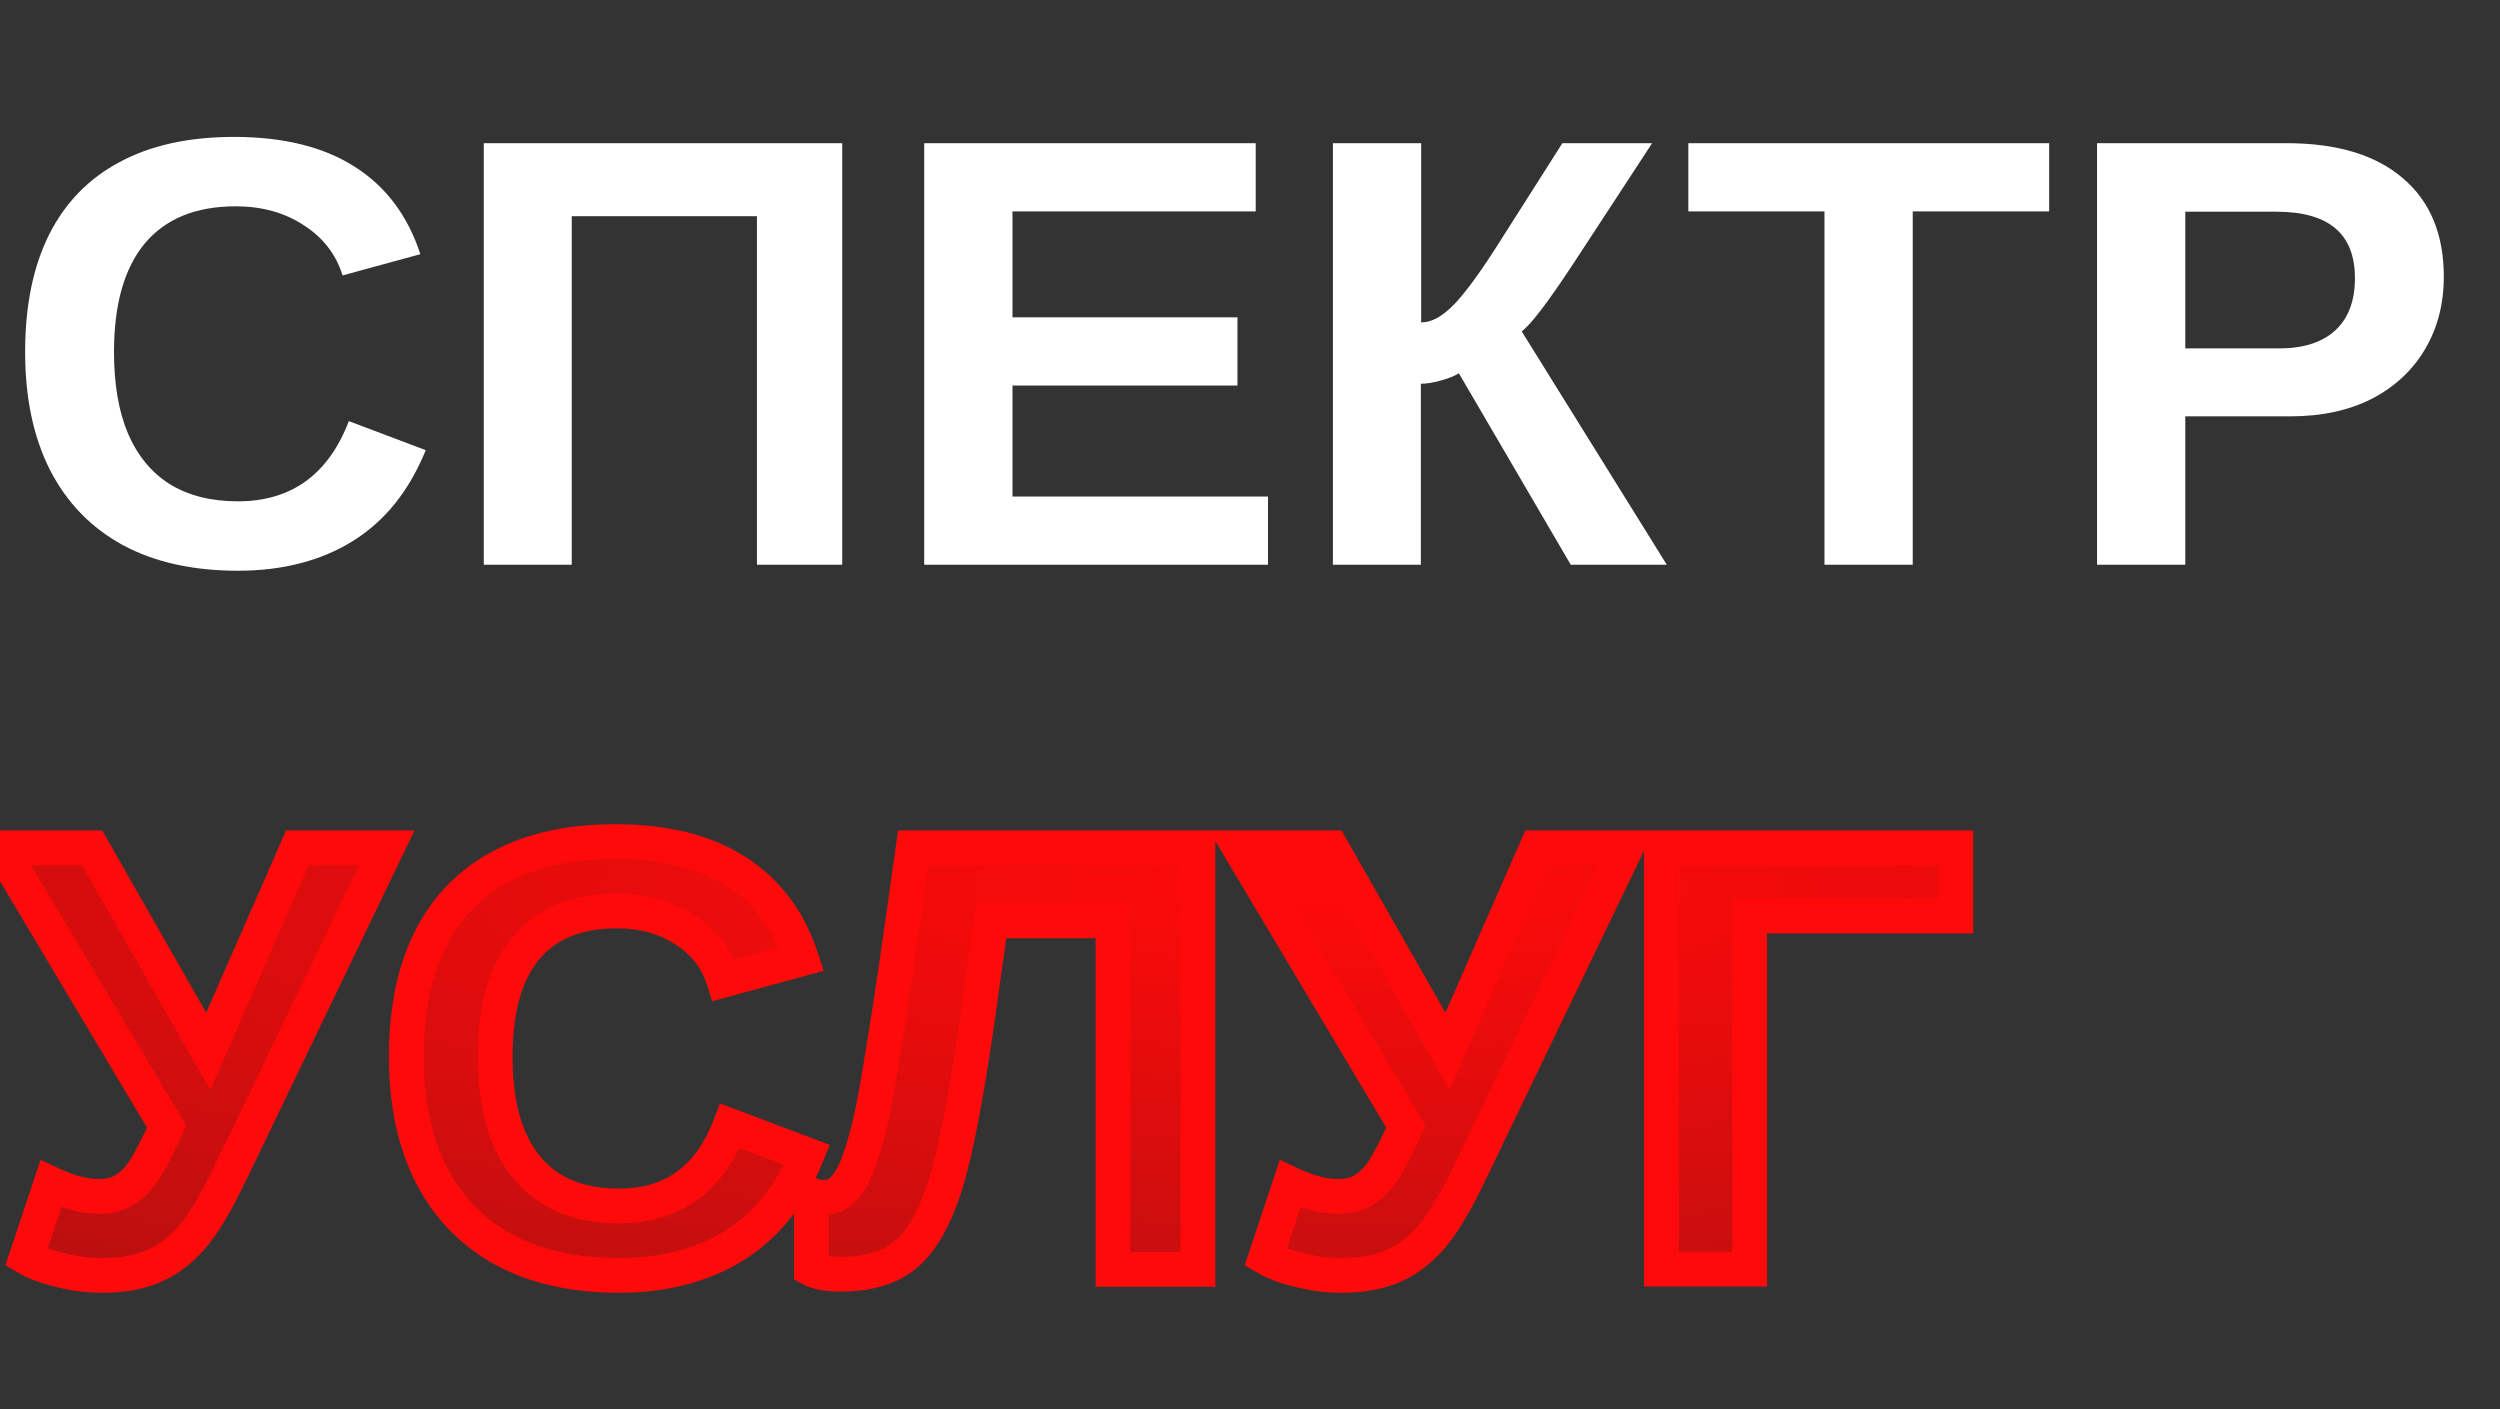 <?xml version="1.0" encoding="UTF-8"?> <svg xmlns="http://www.w3.org/2000/svg" width="2448" height="1380" viewBox="0 0 2448 1380" fill="none"><rect x="0" y="0" width="2448" height="1380" fill="#333333" stroke="none"/> <path d="M232.91 490.891C285.254 490.891 321.484 464.719 341.602 412.375L416.895 440.793C400.684 480.637 376.855 510.324 345.41 529.855C314.16 549.191 276.66 558.859 232.91 558.859C188.77 558.859 151.172 550.461 120.117 533.664C89.062 516.672 65.332 492.16 48.926 460.129C32.715 428.098 24.609 389.621 24.609 344.699C24.609 299.387 32.422 261.105 48.047 229.855C63.672 198.605 86.719 174.875 117.188 158.664C147.656 142.258 184.961 134.055 229.102 134.055C277.539 134.055 316.992 143.82 347.461 163.352C377.93 182.688 399.316 211.203 411.621 248.898L335.449 269.699C329.004 248.996 316.309 232.59 297.363 220.48C278.613 208.176 256.445 202.023 230.859 202.023C191.797 202.023 162.109 214.133 141.797 238.352C121.68 262.57 111.621 298.02 111.621 344.699C111.621 376.34 116.211 403 125.391 424.68C134.766 446.359 148.438 462.863 166.406 474.191C184.57 485.324 206.738 490.891 232.91 490.891ZM559.863 211.691V553H473.73V140.207H824.707V553H741.211V211.691H559.863ZM1241.6 486.203V553H904.98V140.207H1229.59V207.004H991.406V310.715H1211.72V377.512H991.406V486.203H1241.6ZM1391.31 375.754V553H1305.18V140.207H1391.6V315.695C1396.68 315.695 1401.95 314.23 1407.42 311.301C1412.89 308.176 1418.55 303.586 1424.41 297.531C1436.33 284.836 1451.37 264.035 1469.53 235.129L1529.88 140.207H1617.77L1540.14 258.859C1515.72 295.969 1499.02 317.844 1490.04 324.484L1632.13 553H1538.09L1428.52 365.5C1424.61 368.039 1418.85 370.383 1411.23 372.531C1403.61 374.68 1396.97 375.754 1391.31 375.754ZM1872.95 207.004V553H1786.52V207.004H1653.22V140.207H2006.54V207.004H1872.95ZM2392.97 270.871C2392.97 297.629 2386.82 321.359 2374.51 342.062C2362.4 362.57 2345.12 378.684 2322.66 390.402C2300.2 401.926 2273.44 407.688 2242.38 407.688H2139.84V553H2053.42V140.207H2238.87C2288.28 140.207 2326.27 151.633 2352.83 174.484C2379.59 197.141 2392.97 229.27 2392.97 270.871ZM2305.96 272.336C2305.96 228.977 2280.37 207.297 2229.2 207.297H2139.84V341.184H2231.54C2255.37 341.184 2273.73 335.324 2286.62 323.605C2299.51 311.691 2305.96 294.602 2305.96 272.336Z" fill="white"></path> <path d="M99.902 1248.86C86.035 1248.86 72.266 1247.1 58.594 1243.59C44.922 1240.27 33.984 1236.16 25.781 1231.28L49.805 1159.21C67.188 1167.41 82.812 1171.52 96.68 1171.52C105.859 1171.52 113.672 1169.76 120.117 1166.24C126.758 1162.73 133.008 1157.06 138.867 1149.25C144.727 1141.05 152.832 1125.71 163.184 1103.25L0.293 830.207H90.234L203.906 1029.43L291.211 830.207H378.809L225 1149.84C211.523 1177.96 199.219 1198.47 188.086 1211.36C176.758 1224.45 164.062 1234.02 150 1240.07C136.133 1245.93 119.434 1248.86 99.902 1248.86ZM606.152 1180.89C658.496 1180.89 694.727 1154.72 714.844 1102.38L790.137 1130.79C773.926 1170.64 750.098 1200.32 718.652 1219.86C687.402 1239.19 649.902 1248.86 606.152 1248.86C562.012 1248.86 524.414 1240.46 493.359 1223.66C462.305 1206.67 438.574 1182.16 422.168 1150.13C405.957 1118.1 397.852 1079.62 397.852 1034.7C397.852 989.387 405.664 951.105 421.289 919.855C436.914 888.605 459.961 864.875 490.43 848.664C520.898 832.258 558.203 824.055 602.344 824.055C650.781 824.055 690.234 833.82 720.703 853.352C751.172 872.688 772.559 901.203 784.863 938.898L708.691 959.699C702.246 938.996 689.551 922.59 670.605 910.48C651.855 898.176 629.688 892.023 604.102 892.023C565.039 892.023 535.352 904.133 515.039 928.352C494.922 952.57 484.863 988.02 484.863 1034.7C484.863 1066.34 489.453 1093 498.633 1114.68C508.008 1136.36 521.68 1152.86 539.648 1164.19C557.812 1175.32 579.98 1180.89 606.152 1180.89ZM925.488 1160.97C915.527 1192.22 902.93 1214.48 887.695 1227.77C872.461 1241.05 851.074 1247.69 823.535 1247.69C810.254 1247.69 800.586 1246.03 794.531 1242.71V1170.34C797.07 1171.71 801.27 1172.39 807.129 1172.39C812.793 1172.39 817.871 1170.73 822.363 1167.41C826.855 1163.9 830.957 1158.72 834.668 1151.89C837.988 1145.64 841.113 1137.82 844.043 1128.45C847.168 1118.88 850.195 1107.55 853.125 1094.46C854.883 1086.46 856.738 1076.98 858.691 1066.05C860.645 1055.11 863.086 1040.36 866.016 1021.81C869.141 1003.06 872.949 978.352 877.441 947.688C881.934 917.023 887.5 877.863 894.141 830.207H1173.05V1243H1089.84V901.691H970.605L956.25 1003.64C945.703 1076.69 935.449 1129.13 925.488 1160.97ZM1313.38 1248.86C1299.51 1248.86 1285.74 1247.1 1272.07 1243.59C1258.4 1240.27 1247.46 1236.16 1239.26 1231.28L1263.28 1159.21C1280.66 1167.41 1296.29 1171.52 1310.16 1171.52C1319.34 1171.52 1327.15 1169.76 1333.59 1166.24C1340.23 1162.73 1346.48 1157.06 1352.34 1149.25C1358.2 1141.05 1366.31 1125.71 1376.66 1103.25L1213.77 830.207H1303.71L1417.38 1029.43L1504.69 830.207H1592.29L1438.48 1149.84C1425 1177.96 1412.7 1198.47 1401.56 1211.36C1390.23 1224.45 1377.54 1234.02 1363.48 1240.07C1349.61 1245.93 1332.91 1248.86 1313.38 1248.86ZM1713.28 897.004V1242.71H1626.86V830.207H1915.14V897.004H1713.28Z" fill="url(#paint0_diamond_207_25)"></path> <path d="M58.594 1243.59L62.827 1227.12L62.717 1227.09L62.606 1227.07L58.594 1243.59ZM25.781 1231.28L9.654 1225.91L5.326 1238.89L17.086 1245.89L25.781 1231.28ZM49.805 1159.21L57.06 1143.84L39.735 1135.66L33.677 1153.84L49.805 1159.21ZM120.117 1166.24L112.163 1151.22L112.07 1151.27L111.977 1151.32L120.117 1166.24ZM138.867 1149.25L152.467 1159.45L152.586 1159.29L152.701 1159.13L138.867 1149.25ZM163.184 1103.25L178.623 1110.37L182.371 1102.24L177.783 1094.54L163.184 1103.25ZM0.293 830.207V813.207H-29.644L-14.306 838.917L0.293 830.207ZM90.234 830.207L105 821.782L100.107 813.207H90.234V830.207ZM203.906 1029.43L189.141 1037.85L205.902 1067.23L219.477 1036.25L203.906 1029.43ZM291.211 830.207V813.207H280.1L275.64 823.383L291.211 830.207ZM378.809 830.207L394.127 837.579L405.855 813.207H378.809V830.207ZM225 1149.84L209.681 1142.46L209.675 1142.48L209.669 1142.49L225 1149.84ZM188.086 1211.36L200.939 1222.49L200.945 1222.48L200.952 1222.47L188.086 1211.36ZM150 1240.07L156.617 1255.73L156.67 1255.71L156.723 1255.68L150 1240.07ZM99.902 1231.86C87.489 1231.86 75.141 1230.29 62.827 1227.12L54.36 1260.05C69.39 1263.92 84.581 1265.86 99.902 1265.86V1231.86ZM62.606 1227.07C49.879 1223.98 40.71 1220.38 34.477 1216.67L17.086 1245.89C27.259 1251.94 39.965 1256.56 54.582 1260.11L62.606 1227.07ZM41.909 1236.66L65.932 1164.59L33.677 1153.84L9.654 1225.91L41.909 1236.66ZM42.55 1174.59C61.378 1183.47 79.53 1188.52 96.68 1188.52V1154.52C86.095 1154.52 72.997 1151.36 57.06 1143.84L42.55 1174.59ZM96.68 1188.52C108.004 1188.52 118.765 1186.34 128.258 1181.17L111.977 1151.32C108.578 1153.17 103.715 1154.52 96.68 1154.52V1188.52ZM128.071 1181.27C137.486 1176.28 145.537 1168.69 152.467 1159.45L125.267 1139.05C120.478 1145.43 116.03 1149.17 112.163 1151.22L128.071 1181.27ZM152.701 1159.13C159.596 1149.48 168.282 1132.81 178.623 1110.37L147.744 1096.14C137.382 1118.62 129.857 1132.62 125.034 1139.37L152.701 1159.13ZM177.783 1094.54L14.892 821.497L-14.306 838.917L148.584 1111.96L177.783 1094.54ZM0.293 847.207H90.234V813.207H0.293V847.207ZM75.469 838.632L189.141 1037.85L218.672 1021L105 821.782L75.469 838.632ZM219.477 1036.25L306.781 837.031L275.64 823.383L188.336 1022.6L219.477 1036.25ZM291.211 847.207H378.809V813.207H291.211V847.207ZM363.49 822.836L209.681 1142.46L240.319 1157.21L394.127 837.579L363.49 822.836ZM209.669 1142.49C196.4 1170.18 184.868 1189.08 175.22 1200.25L200.952 1222.47C213.569 1207.86 226.647 1185.74 240.331 1157.18L209.669 1142.49ZM175.233 1200.23C165.363 1211.63 154.693 1219.54 143.277 1224.46L156.723 1255.68C173.432 1248.49 188.152 1237.26 200.939 1222.49L175.233 1200.23ZM143.383 1224.41C132.132 1229.16 117.806 1231.86 99.902 1231.86V1265.86C121.061 1265.86 140.133 1262.69 156.617 1255.73L143.383 1224.41ZM714.844 1102.38L720.847 1086.47L705.037 1080.5L698.975 1096.28L714.844 1102.38ZM790.137 1130.79L805.883 1137.2L812.456 1121.05L796.14 1114.89L790.137 1130.79ZM718.652 1219.86L727.597 1234.31L727.61 1234.3L727.622 1234.3L718.652 1219.86ZM493.359 1223.66L485.199 1238.58L485.235 1238.6L485.272 1238.62L493.359 1223.66ZM422.168 1150.13L407 1157.81L407.018 1157.84L407.037 1157.88L422.168 1150.13ZM490.43 848.664L498.415 863.672L498.452 863.652L498.489 863.632L490.43 848.664ZM720.703 853.352L711.529 867.664L711.561 867.684L711.594 867.705L720.703 853.352ZM784.863 938.898L789.342 955.298L806.564 950.595L801.024 933.623L784.863 938.898ZM708.691 959.699L692.46 964.752L697.338 980.422L713.17 976.099L708.691 959.699ZM670.605 910.48L661.278 924.693L661.364 924.749L661.45 924.804L670.605 910.48ZM515.039 928.352L502.014 917.427L501.988 917.458L501.962 917.489L515.039 928.352ZM498.633 1114.68L482.978 1121.31L483.004 1121.37L483.029 1121.43L498.633 1114.68ZM539.648 1164.19L530.582 1178.57L530.673 1178.63L530.765 1178.69L539.648 1164.19ZM606.152 1197.89C635.267 1197.89 661.052 1190.56 682.538 1175.04C703.935 1159.59 719.771 1136.94 730.712 1108.47L698.975 1096.28C689.8 1120.15 677.461 1136.77 662.628 1147.48C647.883 1158.13 629.381 1163.89 606.152 1163.89V1197.89ZM708.841 1118.28L784.134 1146.7L796.14 1114.89L720.847 1086.47L708.841 1118.28ZM774.39 1124.39C759.306 1161.46 737.602 1188.07 709.683 1205.41L727.622 1234.3C762.593 1212.58 788.546 1179.81 805.883 1137.2L774.39 1124.39ZM709.707 1205.4C681.619 1222.78 647.35 1231.86 606.152 1231.86V1265.86C652.454 1265.86 693.186 1255.6 727.597 1234.31L709.707 1205.4ZM606.152 1231.86C564.141 1231.86 529.471 1223.87 501.447 1208.71L485.272 1238.62C519.357 1257.05 559.882 1265.86 606.152 1265.86V1231.86ZM501.52 1208.75C473.506 1193.42 452.179 1171.43 437.299 1142.38L407.037 1157.88C424.969 1192.89 451.103 1219.92 485.199 1238.58L501.52 1208.75ZM437.336 1142.45C422.594 1113.32 414.852 1077.61 414.852 1034.7H380.852C380.852 1081.63 389.32 1122.87 407 1157.81L437.336 1142.45ZM414.852 1034.7C414.852 991.27 422.347 955.753 436.494 927.458L406.084 912.253C388.981 946.458 380.852 987.504 380.852 1034.7H414.852ZM436.494 927.458C450.561 899.325 471.104 878.203 498.415 863.672L482.445 833.656C448.817 851.547 423.267 877.886 406.084 912.253L436.494 927.458ZM498.489 863.632C525.891 848.877 560.26 841.055 602.344 841.055V807.055C556.146 807.055 515.906 815.638 482.37 833.696L498.489 863.632ZM602.344 841.055C648.602 841.055 684.579 850.388 711.529 867.664L729.877 839.04C695.889 817.252 652.961 807.055 602.344 807.055V841.055ZM711.594 867.705C738.394 884.712 757.494 909.835 768.703 944.174L801.024 933.623C787.624 892.571 763.95 860.663 729.812 838.998L711.594 867.705ZM780.385 922.499L704.213 943.3L713.17 976.099L789.342 955.298L780.385 922.499ZM724.923 954.646C717.239 929.964 701.948 910.338 679.761 896.156L661.45 924.804C677.153 934.842 687.253 948.029 692.46 964.752L724.923 954.646ZM679.933 896.268C658.036 881.898 632.521 875.023 604.102 875.023V909.023C626.854 909.023 645.675 914.454 661.278 924.693L679.933 896.268ZM604.102 875.023C561.306 875.023 526.304 888.465 502.014 917.427L528.064 939.276C544.399 919.8 568.772 909.023 604.102 909.023V875.023ZM501.962 917.489C478.336 945.932 467.863 985.904 467.863 1034.7H501.863C501.863 990.135 511.508 959.208 528.116 939.214L501.962 917.489ZM467.863 1034.7C467.863 1067.88 472.662 1096.94 482.978 1121.31L514.287 1108.05C506.244 1089.06 501.863 1064.8 501.863 1034.7H467.863ZM483.029 1121.43C493.606 1145.89 509.394 1165.21 530.582 1178.57L548.715 1149.81C533.965 1140.51 522.41 1126.83 514.236 1107.93L483.029 1121.43ZM530.765 1178.69C552.153 1191.79 577.561 1197.89 606.152 1197.89V1163.89C582.4 1163.89 563.472 1158.85 548.532 1149.7L530.765 1178.69ZM925.488 1160.97L941.685 1166.13L941.699 1166.09L941.713 1166.05L925.488 1160.97ZM794.531 1242.71H777.531V1252.77L786.357 1257.61L794.531 1242.71ZM794.531 1170.34L802.591 1155.38L777.531 1141.88V1170.34H794.531ZM822.363 1167.41L832.468 1181.09L832.656 1180.95L832.841 1180.8L822.363 1167.41ZM834.668 1151.89L849.608 1160L849.645 1159.93L849.681 1159.86L834.668 1151.89ZM844.043 1128.45L827.883 1123.17L827.849 1123.28L827.817 1123.38L844.043 1128.45ZM853.125 1094.46L869.714 1098.18L869.722 1098.14L869.73 1098.11L853.125 1094.46ZM866.016 1021.81L849.247 1019.01L849.235 1019.09L849.224 1019.16L866.016 1021.81ZM894.141 830.207V813.207H879.345L877.303 827.861L894.141 830.207ZM1173.05 830.207H1190.05V813.207H1173.05V830.207ZM1173.05 1243V1260H1190.05V1243H1173.05ZM1089.84 1243H1072.84V1260H1089.84V1243ZM1089.84 901.691H1106.84V884.691H1089.84V901.691ZM970.605 901.691V884.691H955.831L953.772 899.321L970.605 901.691ZM956.25 1003.64L973.076 1006.07L973.08 1006.04L973.084 1006.01L956.25 1003.64ZM909.291 1155.81C899.745 1185.76 888.379 1204.62 876.524 1214.95L898.867 1240.58C917.48 1224.35 931.31 1198.68 941.685 1166.13L909.291 1155.81ZM876.524 1214.95C865.353 1224.69 848.463 1230.69 823.535 1230.69V1264.69C853.685 1264.69 879.569 1257.4 898.867 1240.58L876.524 1214.95ZM823.535 1230.69C810.927 1230.69 804.861 1228.98 802.705 1227.8L786.357 1257.61C796.311 1263.07 809.581 1264.69 823.535 1264.69V1230.69ZM811.531 1242.71V1170.34H777.531V1242.71H811.531ZM786.472 1185.31C792.948 1188.8 800.794 1189.39 807.129 1189.39V1155.39C804.799 1155.39 803.248 1155.25 802.316 1155.1C801.28 1154.93 801.608 1154.85 802.591 1155.38L786.472 1185.31ZM807.129 1189.39C816.376 1189.39 825.007 1186.6 832.468 1181.09L812.259 1153.74C810.735 1154.87 809.21 1155.39 807.129 1155.39V1189.39ZM832.841 1180.8C839.703 1175.43 845.166 1168.18 849.608 1160L819.727 1143.78C816.748 1149.27 814.008 1152.37 811.886 1154.03L832.841 1180.8ZM849.681 1159.86C853.643 1152.4 857.137 1143.54 860.269 1133.52L827.817 1123.38C825.09 1132.1 822.334 1138.87 819.655 1143.91L849.681 1159.86ZM860.203 1133.73C863.54 1123.51 866.703 1111.63 869.714 1098.18L836.536 1090.75C833.688 1103.47 830.795 1114.25 827.883 1123.17L860.203 1133.73ZM869.73 1098.11C871.549 1089.82 873.447 1080.12 875.427 1069.04L841.956 1063.06C840.03 1073.85 838.217 1083.09 836.52 1090.82L869.73 1098.11ZM875.427 1069.04C877.409 1057.94 879.87 1043.06 882.808 1024.46L849.224 1019.16C846.301 1037.66 843.88 1052.28 841.956 1063.06L875.427 1069.04ZM882.784 1024.6C885.935 1005.7 889.762 980.867 894.262 950.152L860.621 945.223C856.136 975.836 852.346 1000.42 849.247 1019.01L882.784 1024.6ZM894.262 950.152C898.762 919.433 904.334 880.23 910.978 832.553L877.303 827.861C870.666 875.497 865.105 914.614 860.621 945.223L894.262 950.152ZM894.141 847.207H1173.05V813.207H894.141V847.207ZM1156.05 830.207V1243H1190.05V830.207H1156.05ZM1173.05 1226H1089.84V1260H1173.05V1226ZM1106.84 1243V901.691H1072.84V1243H1106.84ZM1089.84 884.691H970.605V918.691H1089.84V884.691ZM953.772 899.321L939.416 1001.27L973.084 1006.01L987.439 904.062L953.772 899.321ZM939.424 1001.22C928.89 1074.17 918.788 1125.45 909.264 1155.89L941.713 1166.05C952.111 1132.81 962.516 1079.21 973.076 1006.07L939.424 1001.22ZM1272.07 1243.59L1276.3 1227.12L1276.19 1227.09L1276.08 1227.07L1272.07 1243.59ZM1239.26 1231.28L1223.13 1225.91L1218.8 1238.89L1230.56 1245.89L1239.26 1231.28ZM1263.28 1159.21L1270.54 1143.84L1253.21 1135.66L1247.15 1153.84L1263.28 1159.21ZM1333.59 1166.24L1325.64 1151.22L1325.55 1151.27L1325.45 1151.32L1333.59 1166.24ZM1352.34 1149.25L1365.94 1159.45L1366.06 1159.29L1366.18 1159.13L1352.34 1149.25ZM1376.66 1103.25L1392.1 1110.37L1395.85 1102.24L1391.26 1094.54L1376.66 1103.25ZM1213.77 830.207V813.207H1183.83L1199.17 838.917L1213.77 830.207ZM1303.71 830.207L1318.48 821.782L1313.58 813.207H1303.71V830.207ZM1417.38 1029.43L1402.62 1037.85L1419.38 1067.23L1432.95 1036.25L1417.38 1029.43ZM1504.69 830.207V813.207H1493.58L1489.12 823.383L1504.69 830.207ZM1592.29 830.207L1607.6 837.579L1619.33 813.207H1592.29V830.207ZM1438.48 1149.84L1423.16 1142.46L1423.15 1142.48L1423.15 1142.49L1438.48 1149.84ZM1401.56 1211.36L1414.42 1222.49L1414.42 1222.48L1414.43 1222.47L1401.56 1211.36ZM1363.48 1240.07L1370.09 1255.73L1370.15 1255.71L1370.2 1255.68L1363.48 1240.07ZM1313.38 1231.86C1300.97 1231.86 1288.62 1230.29 1276.3 1227.12L1267.84 1260.05C1282.87 1263.92 1298.06 1265.86 1313.38 1265.86V1231.86ZM1276.08 1227.07C1263.36 1223.98 1254.19 1220.38 1247.95 1216.67L1230.56 1245.89C1240.74 1251.94 1253.44 1256.56 1268.06 1260.11L1276.08 1227.07ZM1255.39 1236.66L1279.41 1164.59L1247.15 1153.84L1223.13 1225.91L1255.39 1236.66ZM1256.03 1174.59C1274.85 1183.47 1293.01 1188.52 1310.16 1188.52V1154.52C1299.57 1154.52 1286.47 1151.36 1270.54 1143.84L1256.03 1174.59ZM1310.16 1188.52C1321.48 1188.52 1332.24 1186.34 1341.73 1181.17L1325.45 1151.32C1322.05 1153.17 1317.19 1154.52 1310.16 1154.52V1188.52ZM1341.55 1181.27C1350.96 1176.28 1359.01 1168.69 1365.94 1159.45L1338.74 1139.05C1333.95 1145.43 1329.51 1149.17 1325.64 1151.22L1341.55 1181.27ZM1366.18 1159.13C1373.07 1149.48 1381.76 1132.81 1392.1 1110.37L1361.22 1096.14C1350.86 1118.62 1343.33 1132.62 1338.51 1139.37L1366.18 1159.13ZM1391.26 1094.54L1228.37 821.497L1199.17 838.917L1362.06 1111.96L1391.26 1094.54ZM1213.77 847.207H1303.71V813.207H1213.77V847.207ZM1288.95 838.632L1402.62 1037.85L1432.15 1021L1318.48 821.782L1288.95 838.632ZM1432.95 1036.25L1520.26 837.031L1489.12 823.383L1401.81 1022.6L1432.95 1036.25ZM1504.69 847.207H1592.29V813.207H1504.69V847.207ZM1576.97 822.836L1423.16 1142.46L1453.8 1157.21L1607.6 837.579L1576.97 822.836ZM1423.15 1142.49C1409.88 1170.18 1398.34 1189.08 1388.7 1200.25L1414.43 1222.47C1427.05 1207.86 1440.12 1185.74 1453.81 1157.18L1423.15 1142.49ZM1388.71 1200.23C1378.84 1211.63 1368.17 1219.54 1356.75 1224.46L1370.2 1255.68C1386.91 1248.49 1401.63 1237.26 1414.42 1222.49L1388.71 1200.23ZM1356.86 1224.41C1345.61 1229.16 1331.28 1231.86 1313.38 1231.86V1265.86C1334.54 1265.86 1353.61 1262.69 1370.09 1255.73L1356.86 1224.41ZM1713.28 897.004V880.004H1696.28V897.004H1713.28ZM1713.28 1242.71V1259.71H1730.28V1242.71H1713.28ZM1626.86 1242.71H1609.86V1259.71H1626.86V1242.71ZM1626.86 830.207V813.207H1609.86V830.207H1626.86ZM1915.14 830.207H1932.14V813.207H1915.14V830.207ZM1915.14 897.004V914.004H1932.14V897.004H1915.14ZM1696.28 897.004V1242.71H1730.28V897.004H1696.28ZM1713.28 1225.71H1626.86V1259.71H1713.28V1225.71ZM1643.86 1242.71V830.207H1609.86V1242.71H1643.86ZM1626.86 847.207H1915.14V813.207H1626.86V847.207ZM1898.14 830.207V897.004H1932.14V830.207H1898.14ZM1915.14 880.004H1713.28V914.004H1915.14V880.004Z" fill="#FF0A0A"></path> <defs> <radialGradient id="paint0_diamond_207_25" cx="0" cy="0" r="1" gradientUnits="userSpaceOnUse" gradientTransform="translate(1308.9 867.812) rotate(90) scale(600.535 2719.36)"> <stop stop-color="#FF0A0A"></stop> <stop offset="1" stop-color="#A71111"></stop> </radialGradient> </defs> </svg> 